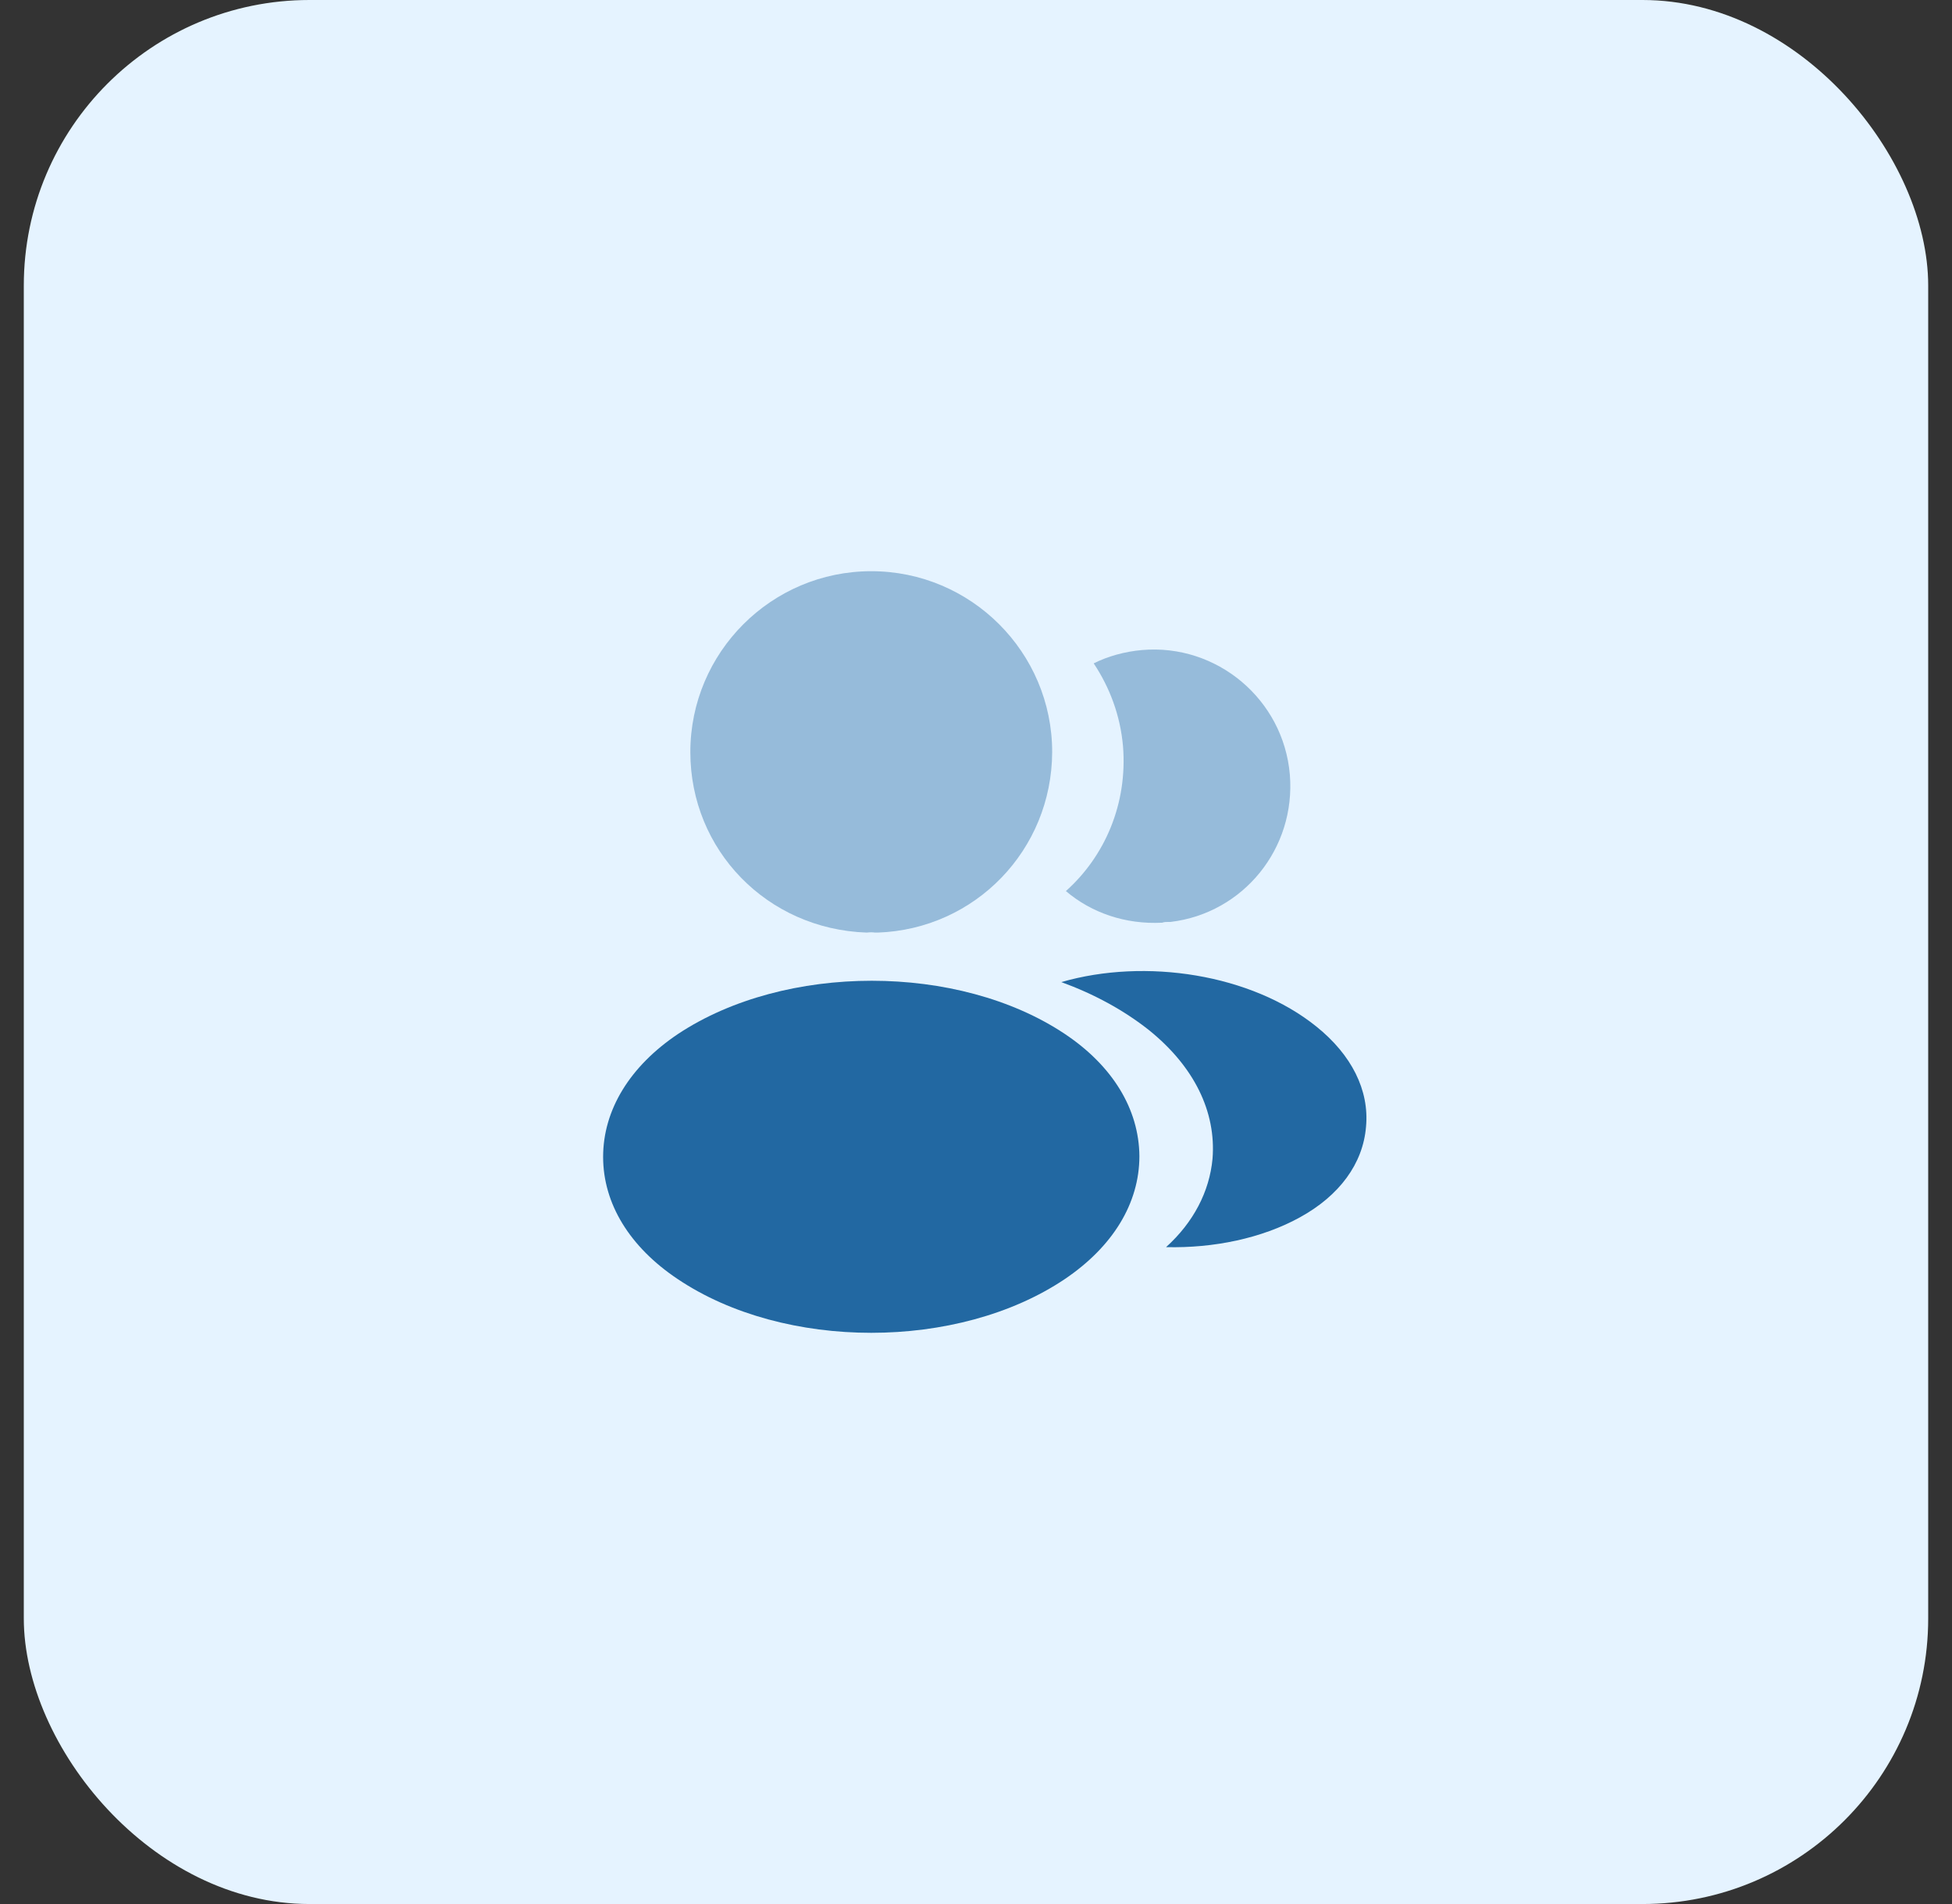 <svg width="41" height="40" viewBox="0 0 41 40" fill="none" xmlns="http://www.w3.org/2000/svg">
    <rect x="0" y="0" width="41" height="40" fill="#333333" stroke="none"/>
    <rect x="0.5" width="40" height="40" rx="6" fill="#E5F3FF"/>
    <path opacity="0.4" d="M18.3 12C16.204 12 14.5 13.704 14.5 15.8C14.5 17.856 16.108 19.52 18.204 19.592C18.268 19.584 18.332 19.584 18.38 19.592C18.396 19.592 18.404 19.592 18.42 19.592C18.428 19.592 18.428 19.592 18.436 19.592C20.484 19.52 22.092 17.856 22.1 15.8C22.1 13.704 20.396 12 18.3 12Z" fill="#2268A2"/>
    <path d="M22.364 21.72C20.132 20.232 16.492 20.232 14.244 21.72C13.228 22.4 12.668 23.32 12.668 24.304C12.668 25.288 13.228 26.2 14.236 26.872C15.356 27.624 16.828 28 18.3 28C19.772 28 21.244 27.624 22.364 26.872C23.372 26.192 23.932 25.28 23.932 24.288C23.924 23.304 23.372 22.392 22.364 21.72Z" fill="#2268A2"/>
    <path opacity="0.4" d="M27.092 16.272C27.22 17.824 26.116 19.184 24.588 19.368C24.58 19.368 24.58 19.368 24.572 19.368H24.548C24.5 19.368 24.452 19.368 24.412 19.384C23.636 19.424 22.924 19.176 22.388 18.72C23.212 17.984 23.684 16.88 23.588 15.68C23.532 15.032 23.308 14.44 22.972 13.936C23.276 13.784 23.628 13.688 23.988 13.656C25.556 13.52 26.956 14.688 27.092 16.272Z" fill="#2268A2"/>
    <path d="M28.692 23.672C28.628 24.448 28.132 25.12 27.3 25.576C26.5 26.016 25.492 26.224 24.492 26.2C25.068 25.68 25.404 25.032 25.468 24.344C25.548 23.352 25.076 22.4 24.132 21.64C23.596 21.216 22.972 20.88 22.292 20.632C24.06 20.12 26.284 20.464 27.652 21.568C28.388 22.16 28.764 22.904 28.692 23.672Z" fill="#2268A2"/>
</svg>
